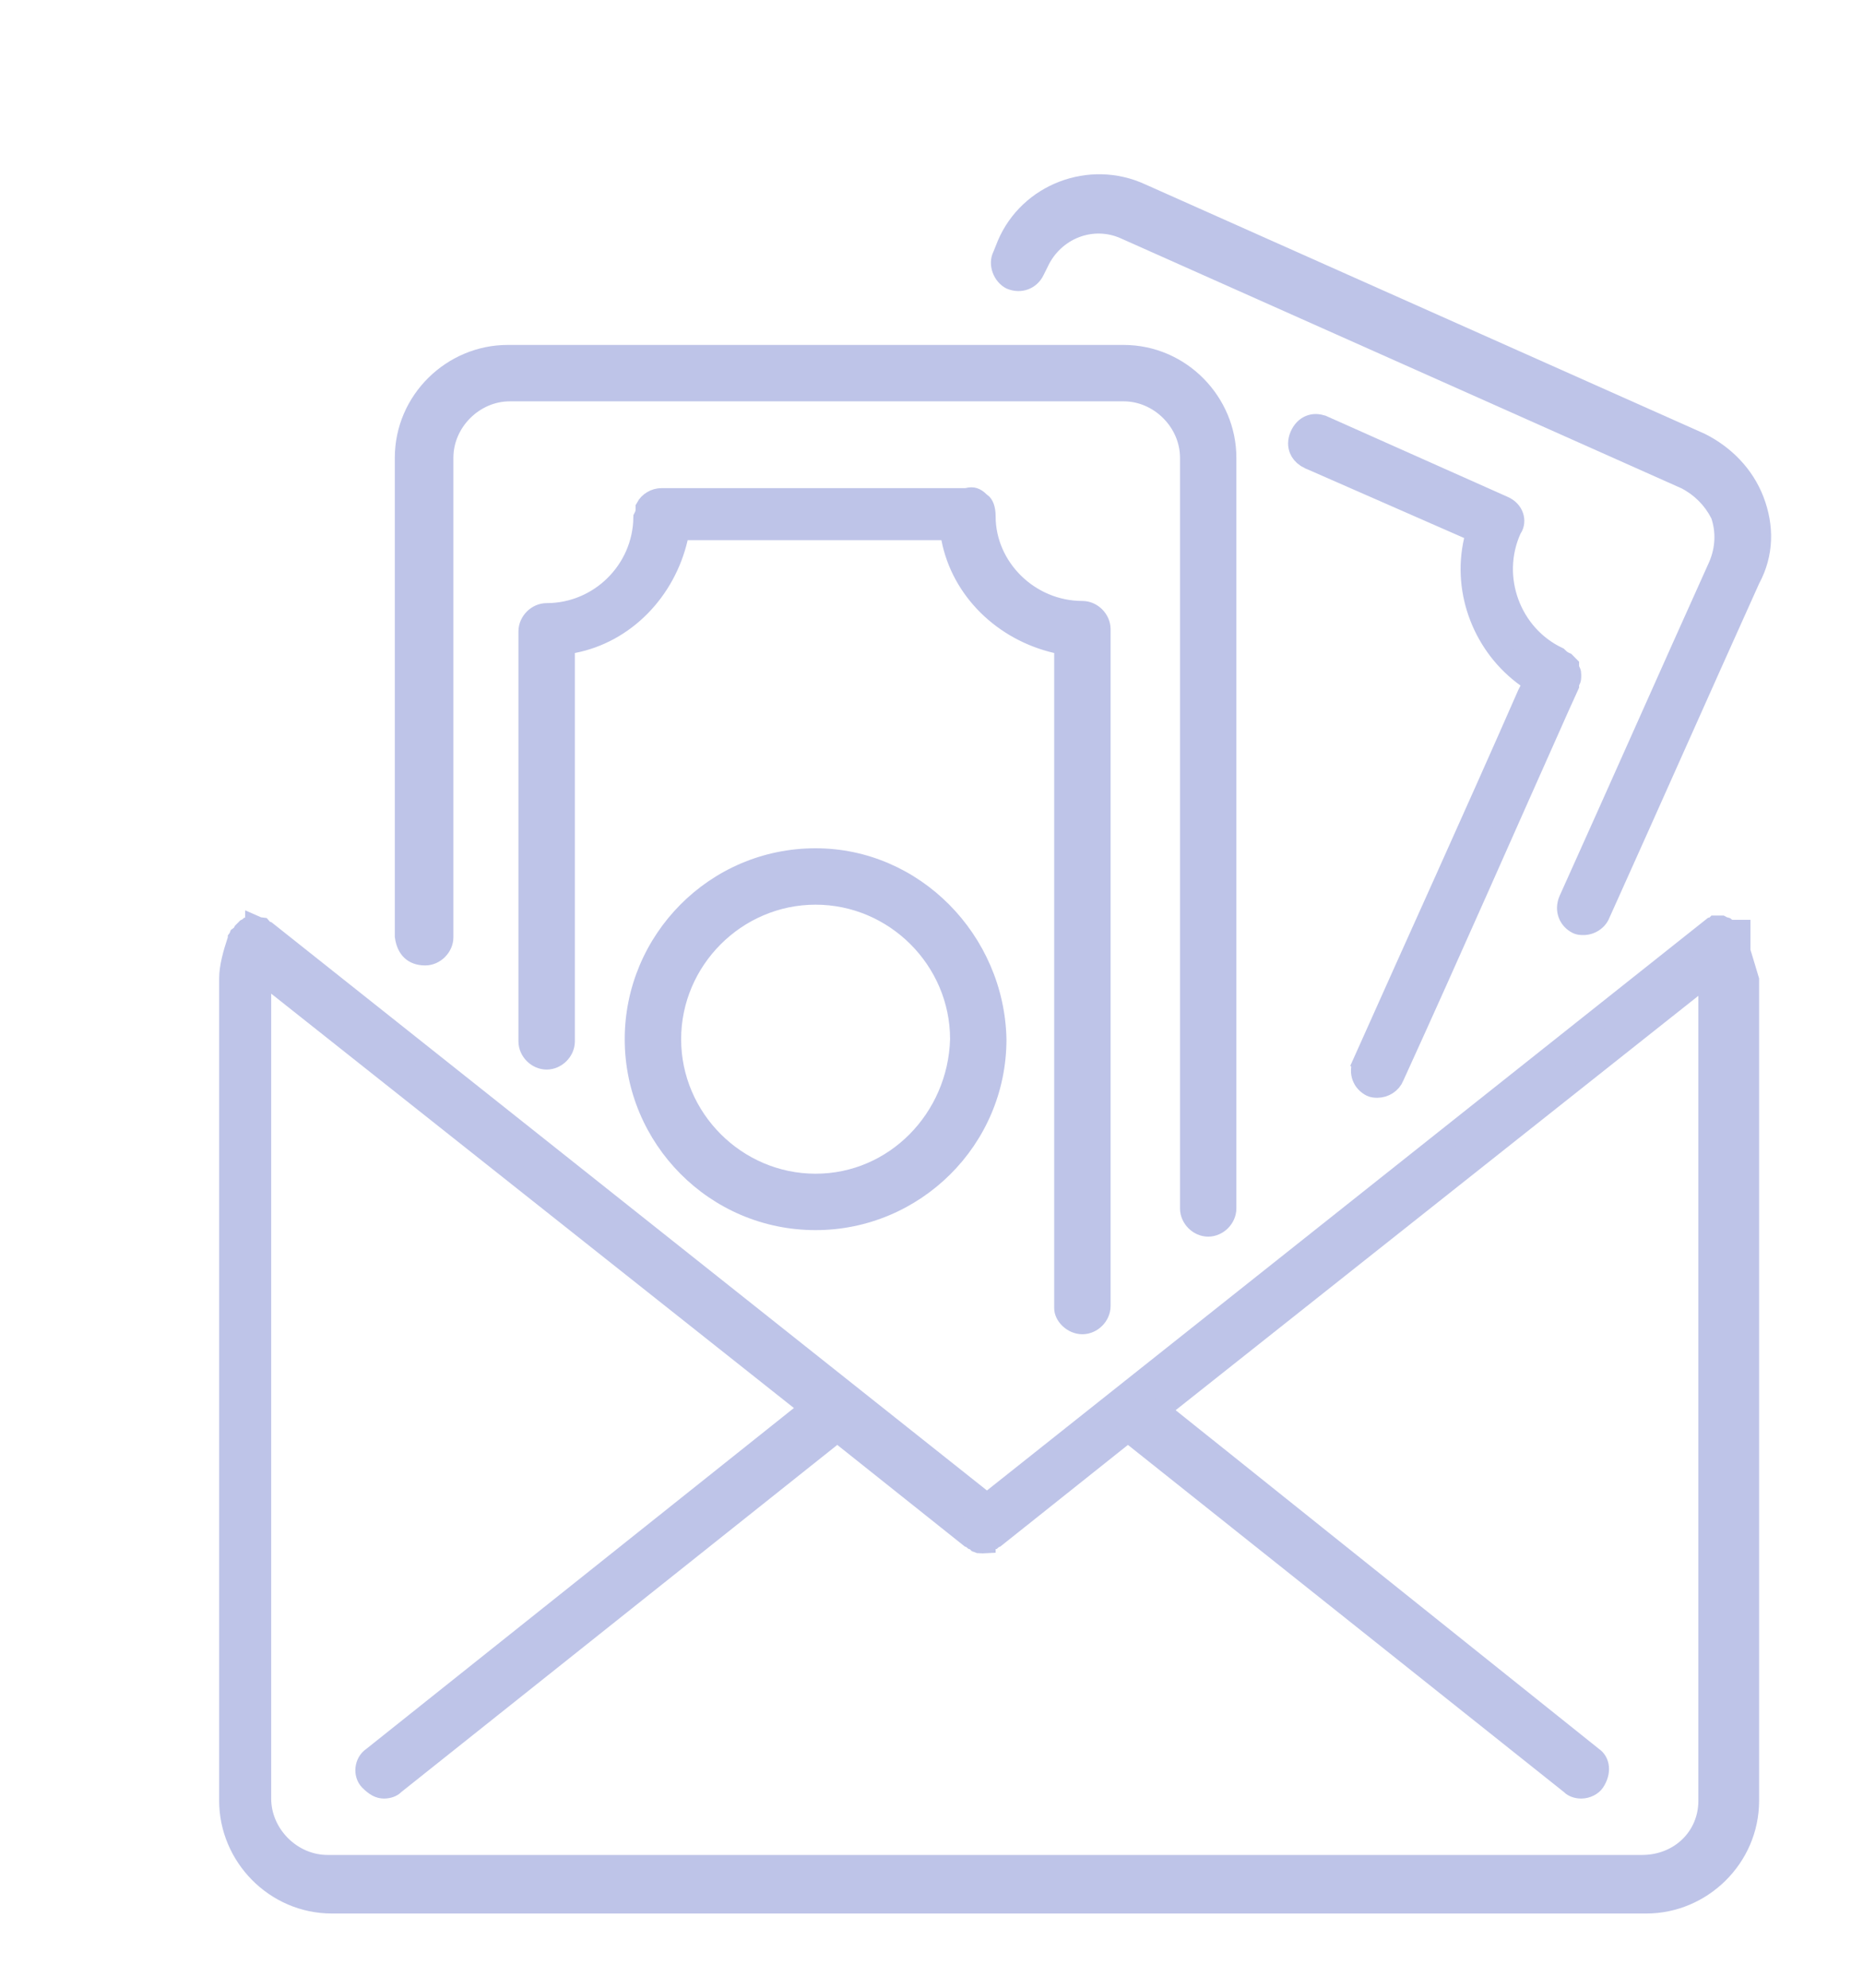 <?xml version="1.0" encoding="UTF-8"?> <svg xmlns="http://www.w3.org/2000/svg" width="75" height="80" viewBox="0 0 75 80" fill="none"><path d="M70.031 37.707V37.719L70.032 37.72V37.707M70.031 37.707H70.032M70.031 37.707H70.032M70.031 37.707V37.457H70.032V37.707M69.281 37.284C69.323 37.307 69.38 37.333 69.45 37.351C69.463 37.361 69.477 37.373 69.493 37.382C69.505 37.39 69.519 37.396 69.533 37.403L69.563 37.433C69.573 37.452 69.582 37.471 69.594 37.489C69.654 37.578 69.73 37.632 69.793 37.663H69.794L69.87 37.74L69.874 37.753C69.962 38.063 70.051 38.351 70.138 38.634C70.22 38.9 70.3 39.162 70.381 39.441V72.473C70.38 74.758 68.486 76.576 66.277 76.576H13.362C11.077 76.576 9.259 74.682 9.259 72.473V39.379C9.259 38.933 9.411 38.382 9.586 37.859L9.608 37.791V37.788C9.618 37.774 9.63 37.758 9.638 37.741C9.643 37.731 9.645 37.721 9.649 37.711C9.731 37.653 9.783 37.583 9.813 37.523C9.814 37.522 9.814 37.52 9.814 37.519L9.829 37.505L9.929 37.404C9.944 37.397 9.958 37.39 9.971 37.382C9.977 37.379 9.982 37.374 9.987 37.37H10.306V37.307C10.383 37.341 10.457 37.355 10.518 37.362C10.57 37.422 10.628 37.463 10.678 37.489C10.689 37.494 10.7 37.496 10.71 37.5L39.461 60.328L39.732 60.543L40.004 60.328L68.809 37.458H68.815L68.838 37.435L68.92 37.37H68.99L69.078 37.284H69.281ZM10.481 72.385C10.481 73.849 11.725 75.092 13.188 75.092H66.102C67.642 75.092 68.809 73.948 68.809 72.473V39.175L68.101 39.736L47.058 56.413L46.629 56.754L47.056 57.096L64.084 70.718L64.098 70.73L64.114 70.741C64.36 70.904 64.441 71.296 64.168 71.706C64.084 71.832 63.88 71.948 63.658 71.949C63.483 71.949 63.342 71.889 63.267 71.815L63.251 71.797L63.231 71.782L45.68 57.811L45.408 57.594L45.136 57.811L40.053 61.859C40.027 61.87 40.002 61.883 39.98 61.896C39.975 61.899 39.97 61.904 39.965 61.908H39.645V62.078C39.625 62.079 39.597 62.081 39.558 62.081C39.462 62.081 39.434 62.08 39.411 62.077C39.403 62.075 39.391 62.069 39.367 62.059L39.343 62.035L39.215 61.908H39.151C39.146 61.904 39.141 61.899 39.136 61.896C39.113 61.882 39.088 61.87 39.061 61.859L33.979 57.811L33.708 57.594L33.435 57.811L15.884 71.782L15.865 71.797L15.848 71.815C15.774 71.889 15.633 71.949 15.458 71.949C15.28 71.948 15.124 71.871 14.893 71.64C14.66 71.406 14.698 70.943 15.002 70.741L15.017 70.73L15.032 70.718L32.233 57.009L32.663 56.667L32.232 56.326L11.189 39.649L10.481 39.087V72.385Z" fill="#BEC4E8" stroke="#BEC4E8" stroke-width="0.873"></path><path d="M20.435 14.319H45.234C47.519 14.319 49.337 16.213 49.337 18.422V48.635C49.337 49.005 49.009 49.334 48.639 49.334C48.269 49.334 47.941 49.005 47.941 48.635V18.422C47.94 16.959 46.697 15.716 45.234 15.716H20.523C19.059 15.716 17.816 16.959 17.816 18.422V37.72C17.816 38.09 17.487 38.419 17.117 38.419C16.863 38.419 16.692 38.342 16.577 38.233C16.461 38.123 16.367 37.945 16.331 37.68V18.422C16.331 16.137 18.226 14.319 20.435 14.319Z" fill="#BEC4E8" stroke="#BEC4E8" stroke-width="0.873"></path><path d="M52.736 17.145C52.88 17.085 53.06 17.078 53.262 17.163H53.263L60.51 20.393L60.516 20.396C60.925 20.571 61.019 20.982 60.849 21.237L60.829 21.267L60.814 21.3C59.942 23.238 60.789 25.555 62.702 26.468L62.738 26.503C62.837 26.601 62.938 26.65 62.982 26.672C62.993 26.677 63 26.681 63.005 26.683L63.133 26.812V26.909L63.179 27.001C63.21 27.061 63.217 27.09 63.218 27.098C63.22 27.107 63.22 27.112 63.22 27.155C63.22 27.251 63.219 27.278 63.215 27.302C63.214 27.314 63.209 27.338 63.179 27.396L63.133 27.488V27.584L62.736 28.459L62.735 28.462C60.551 33.355 58.37 38.328 56.1 43.303L56.096 43.311L56.093 43.321C55.989 43.578 55.723 43.745 55.45 43.745C55.367 43.745 55.284 43.741 55.209 43.704C54.886 43.542 54.722 43.175 54.89 42.782L54.889 42.781C57.068 37.901 59.339 32.923 61.52 27.95L61.603 27.787L61.77 27.453L61.467 27.236C59.771 26.025 58.885 23.844 59.368 21.752L59.449 21.399L59.118 21.254L52.744 18.46L52.74 18.459L52.596 18.382C52.468 18.297 52.383 18.191 52.338 18.081C52.277 17.936 52.27 17.753 52.358 17.548C52.449 17.336 52.589 17.206 52.736 17.145ZM42.876 25.934L42.538 25.856C40.419 25.367 38.729 23.742 38.328 21.659L38.26 21.304H27.336L27.258 21.643C26.768 23.763 25.143 25.453 23.059 25.853L22.706 25.921V41.912C22.706 42.282 22.377 42.61 22.006 42.61C21.637 42.61 21.308 42.282 21.308 41.912V25.408C21.309 25.038 21.637 24.71 22.006 24.71C24.149 24.71 25.902 22.975 25.934 20.841C25.944 20.821 25.966 20.781 25.982 20.737C26 20.688 26.023 20.611 26.023 20.518V20.443C26.142 20.222 26.385 20.082 26.634 20.082H38.913L38.965 20.069C39.079 20.041 39.149 20.047 39.2 20.063C39.254 20.08 39.326 20.119 39.423 20.217L39.454 20.247L39.49 20.27C39.56 20.317 39.645 20.466 39.645 20.781C39.645 22.863 41.419 24.623 43.574 24.623C43.944 24.623 44.273 24.951 44.273 25.321V52.564C44.273 52.934 43.944 53.262 43.574 53.262C43.394 53.262 43.214 53.185 43.078 53.055C42.938 52.923 42.876 52.769 42.876 52.651V25.934Z" fill="#BEC4E8" stroke="#BEC4E8" stroke-width="0.873"></path><path d="M70.992 19.995C70.556 18.86 69.683 17.986 68.635 17.462L46.107 7.421C43.836 6.373 41.13 7.421 40.169 9.691L39.994 10.128C39.733 10.652 39.994 11.35 40.518 11.612C41.13 11.874 41.741 11.612 42.003 11.088L42.177 10.739C42.701 9.604 44.011 9.08 45.146 9.604L67.674 19.645C68.198 19.907 68.635 20.344 68.897 20.868C69.071 21.392 69.071 22.003 68.809 22.614C66.801 27.067 64.793 31.608 62.784 36.061C62.522 36.672 62.784 37.284 63.308 37.546C63.483 37.633 63.657 37.633 63.745 37.633C64.181 37.633 64.618 37.371 64.793 36.934C66.801 32.481 68.809 27.941 70.818 23.487C71.429 22.352 71.429 21.13 70.992 19.995ZM32.834 34.14C28.556 34.14 25.15 37.633 25.15 41.824C25.15 46.015 28.556 49.508 32.834 49.508C37.026 49.508 40.518 46.103 40.518 41.824C40.431 37.633 37.026 34.14 32.834 34.14ZM32.834 47.238C29.866 47.238 27.421 44.793 27.421 41.824C27.421 38.855 29.866 36.41 32.834 36.41C35.803 36.41 38.248 38.855 38.248 41.824C38.161 44.793 35.803 47.238 32.834 47.238Z" fill="#BEC4E8"></path></svg> 
